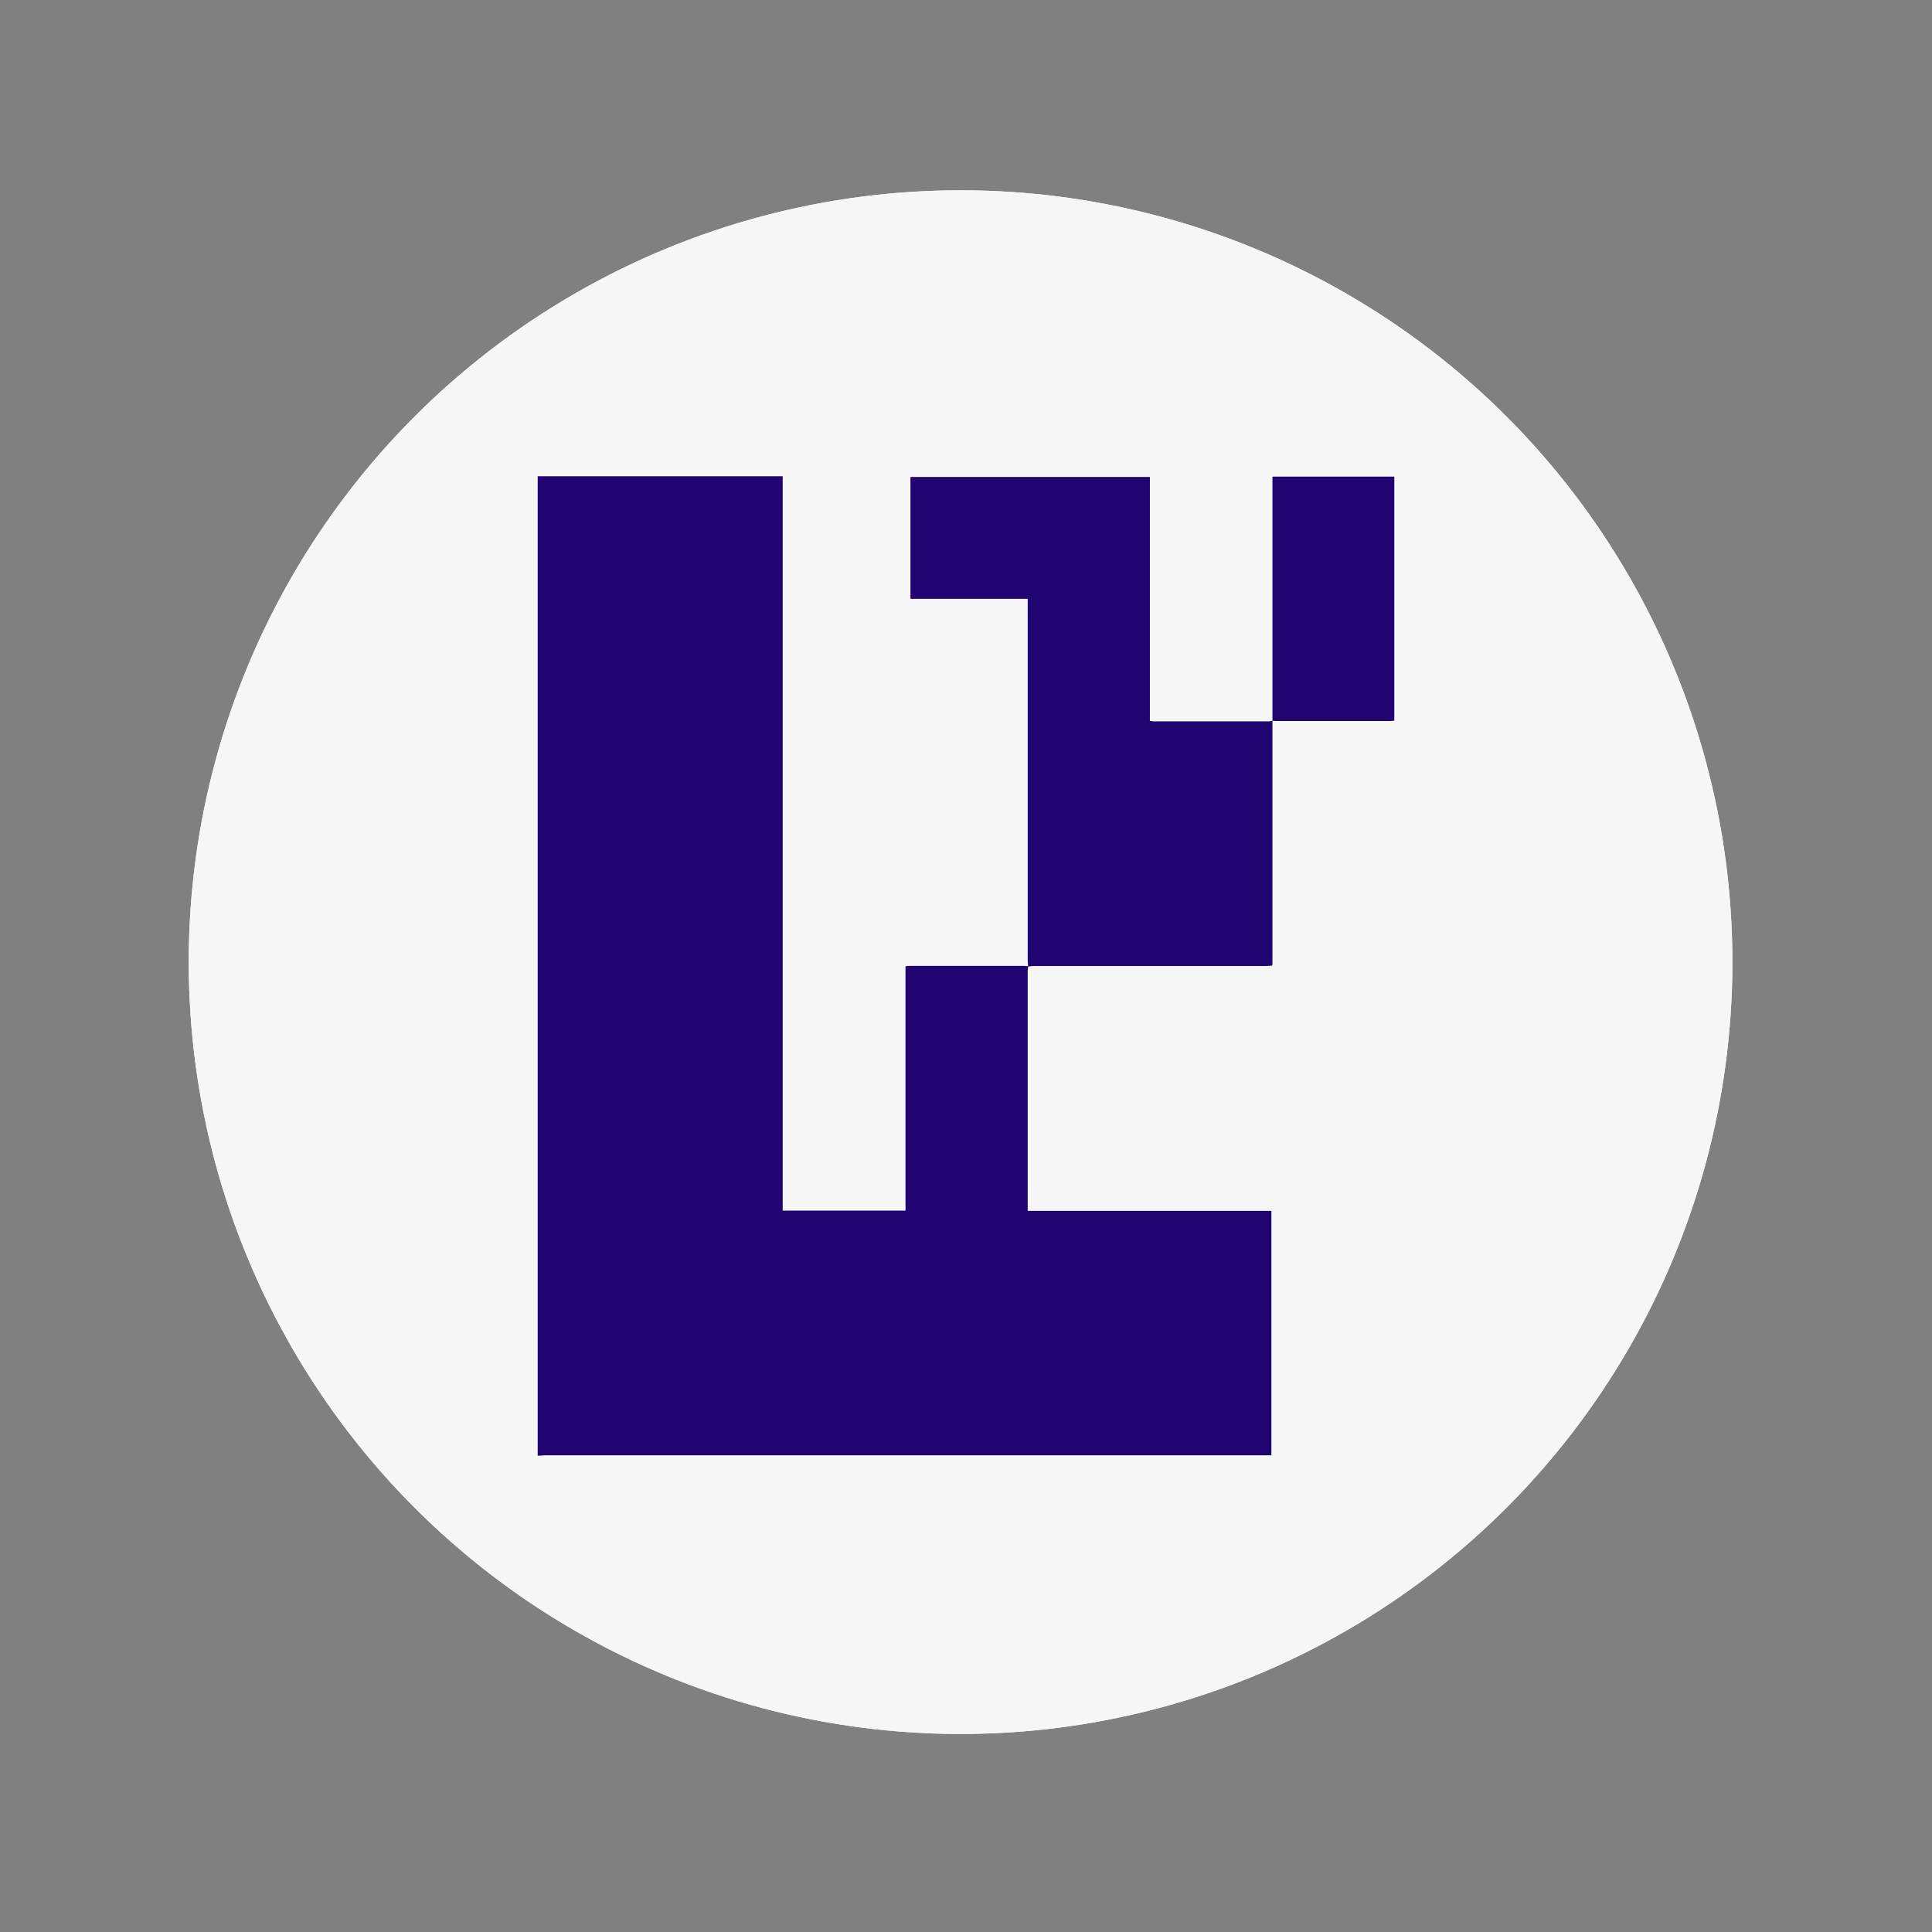 <?xml version="1.0" encoding="UTF-8"?>
<svg id="Layer_1" data-name="Layer 1" xmlns="http://www.w3.org/2000/svg" viewBox="0 0 160 160">
  <rect x="0" y="0" width="160" height="160" fill="#808080" stroke="none"/>
  <defs>
    <style>
      .cls-1 {
        fill: #f6f6f6;
      }

      .cls-2 {
        fill: #1f0472;
      }
    </style>
  </defs>
  <g>
    <circle class="cls-1" cx="79.55" cy="79.68" r="63.92"/>
    <circle class="cls-1" cx="79.55" cy="79.68" r="63.92"/>
  </g>
  <g>
    <path class="cls-2" d="M44.53,120.55V39.44h20.29v60.82h10.17v-20.24c.13,0,.19-.03.27-.03h9.58c.11,0,.22.03.32.03h0c-.03.13-.05.3-.05.43v19.83h20.18v20.24h-60.2c-.19.03-.38.03-.57.03h0Z"/>
    <path class="cls-2" d="M105.38,59.68v20.07c0,.05,0,.13-.03.22-.16,0-.32.03-.51.03h-19.24c-.16,0-.32.03-.46.05h0c0-.19-.03-.38-.03-.54v-29.92h-9.71v-10.09h19.83v20.21c.13,0,.24.03.32.03h9.58c.08-.03.16-.03.24-.05h0Z"/>
    <path class="cls-2" d="M105.38,59.71v-20.24h10.09v20.21c-.11,0-.19.03-.3.03h-9.58c-.05,0-.13-.03-.22,0,0-.03,0,0,0,0h0Z"/>
  </g>
</svg>